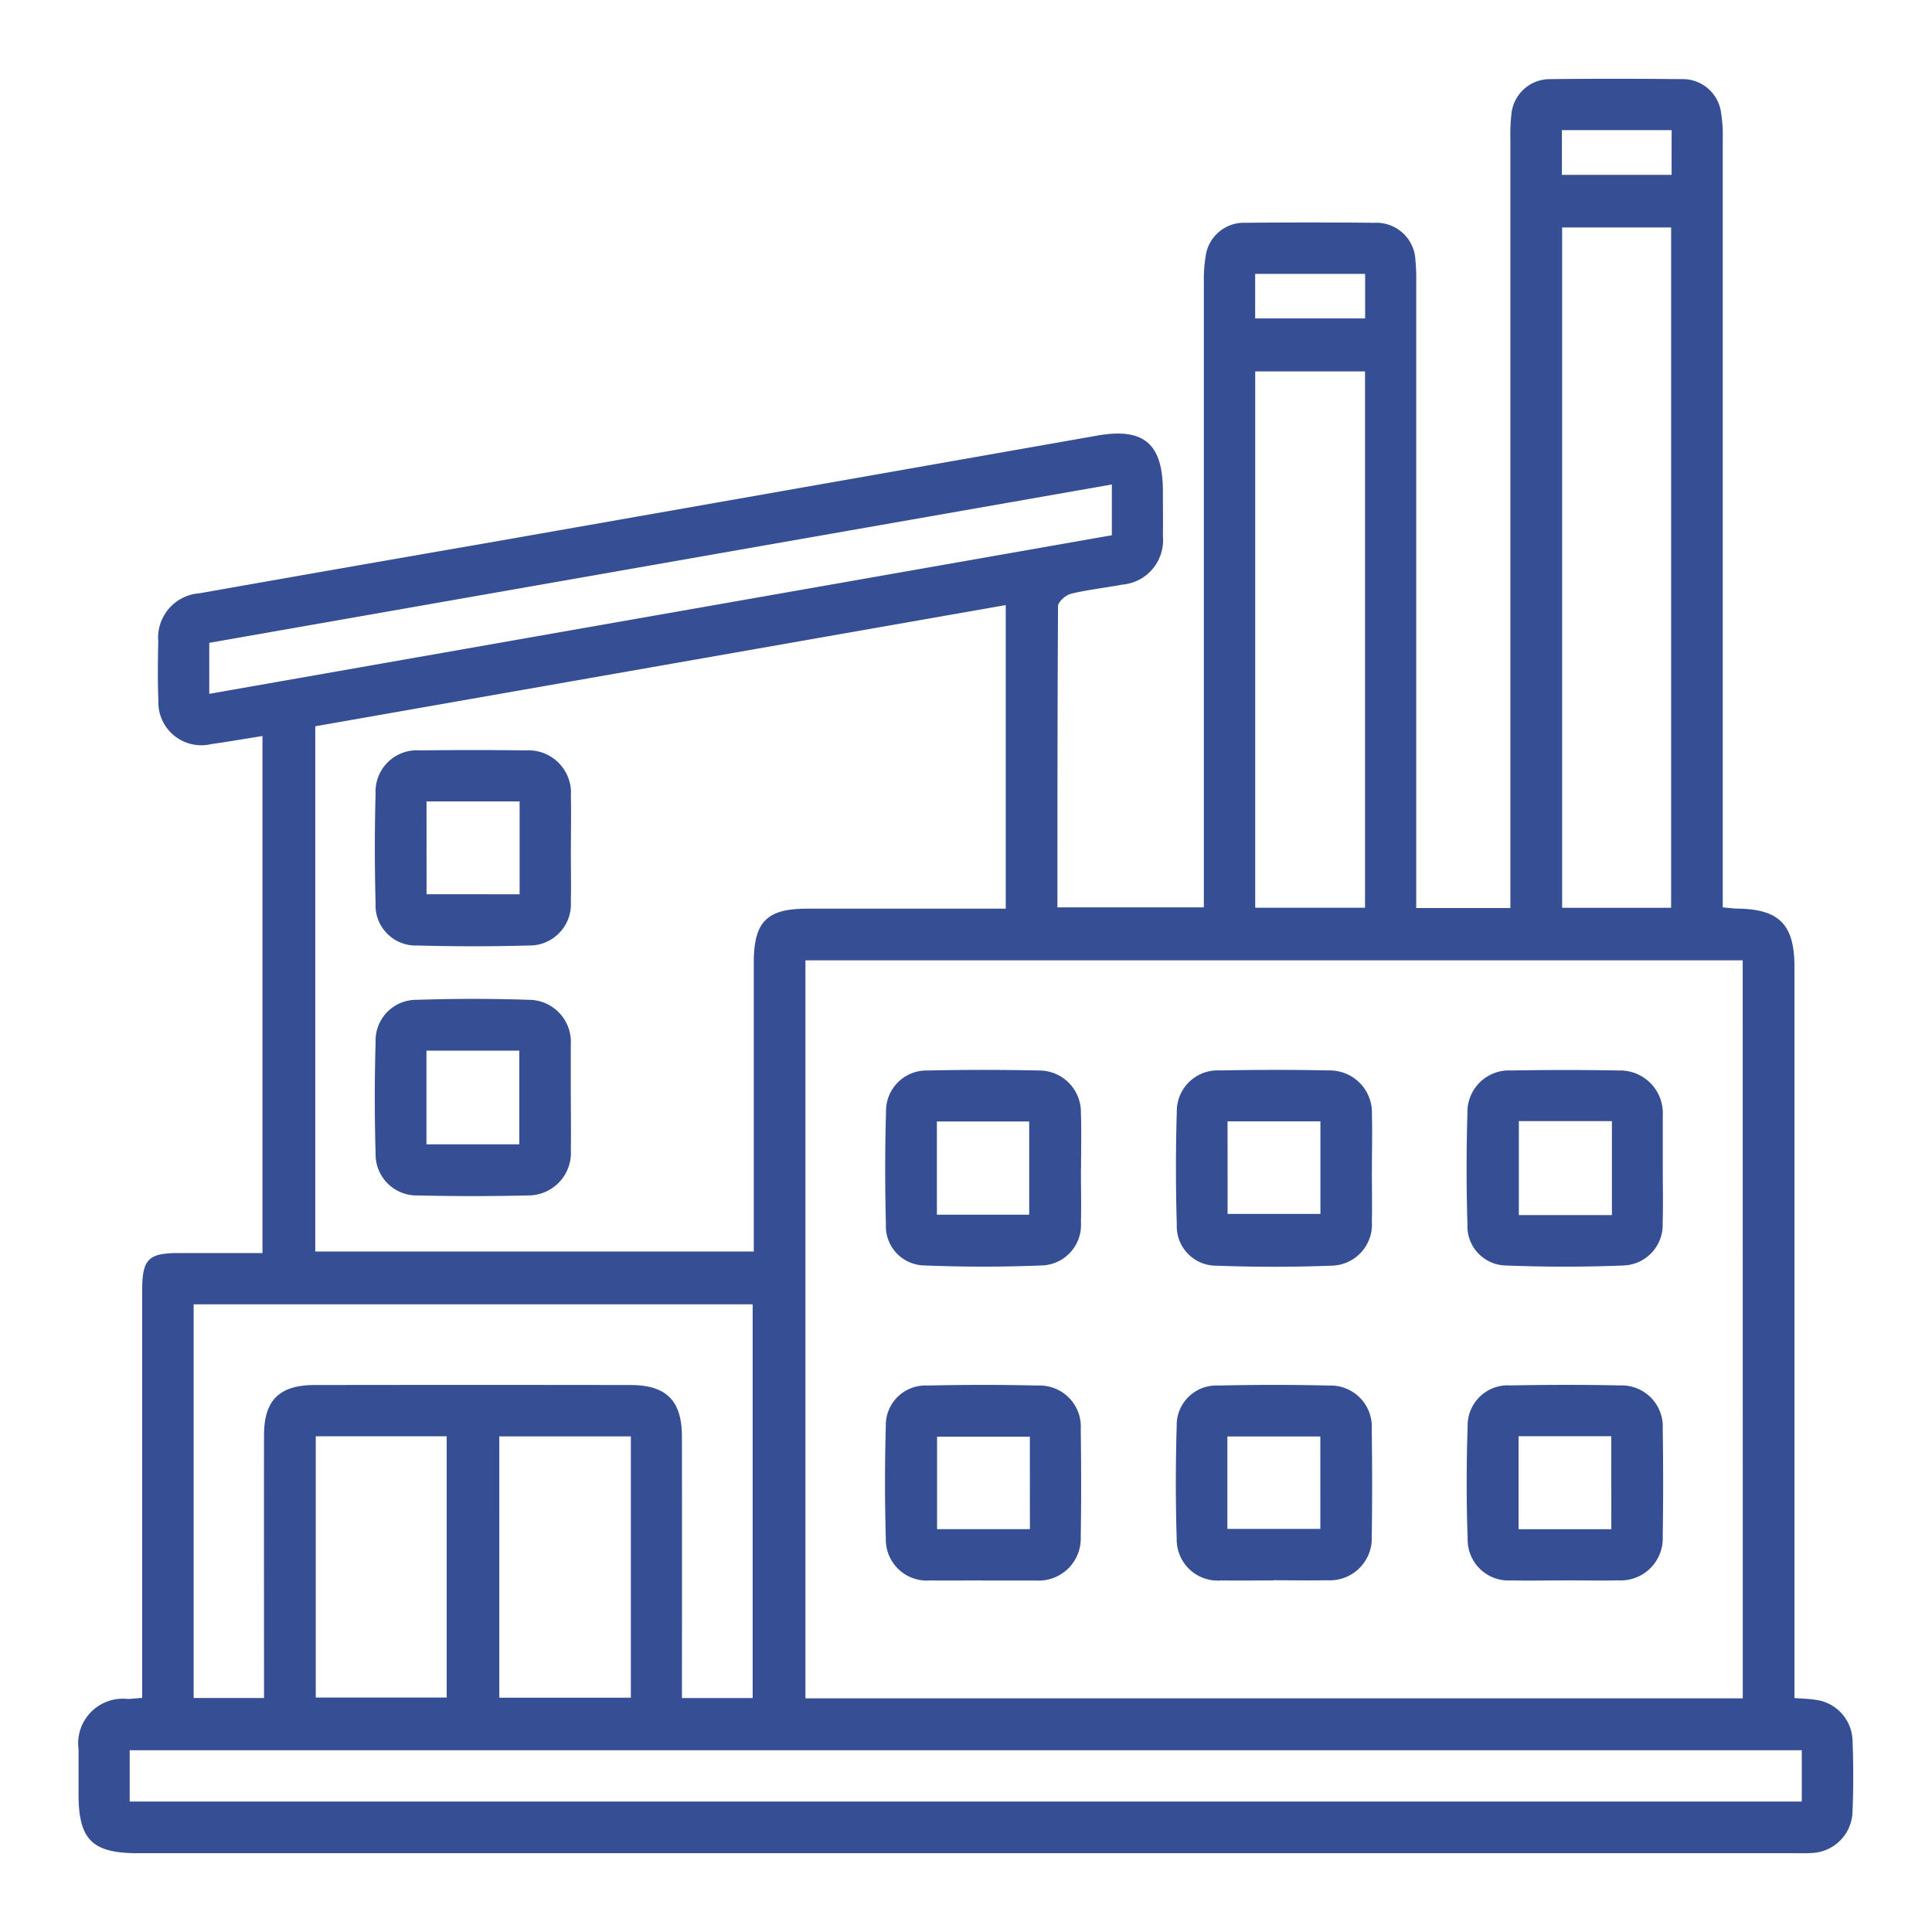 <?xml version="1.0" encoding="UTF-8"?>
<svg xmlns="http://www.w3.org/2000/svg" xmlns:xlink="http://www.w3.org/1999/xlink" width="90" height="90" viewBox="0 0 90 90">
  <defs>
    <clipPath id="clip-path">
      <rect id="Rectangle_929" data-name="Rectangle 929" width="82.682" height="82.659" fill="#364e93"></rect>
    </clipPath>
  </defs>
  <g id="Other_Industries" data-name="Other Industries" transform="translate(-15160 2338)">
    <rect id="Rectangle_915" data-name="Rectangle 915" width="90" height="90" transform="translate(15160 -2338)" fill="#fff" opacity="0"></rect>
    <g id="Group_1908" data-name="Group 1908" transform="translate(15163.659 -2334.33)">
      <g id="Group_1907" data-name="Group 1907" transform="translate(0 0)" clip-path="url(#clip-path)">
        <path id="Path_19703" data-name="Path 19703" d="M62.318,38.632H66.7V37.54q0-17.356,0-34.713a8.747,8.747,0,0,1,.047-1.168A1.8,1.8,0,0,1,68.557.017c2.036-.024,4.073-.021,6.108,0a1.8,1.8,0,0,1,1.853,1.591,6.408,6.408,0,0,1,.075,1.164q0,17.356,0,34.712V38.6c.276.024.49.055.7.058,1.937.028,2.641.747,2.641,2.715q0,13.047,0,26.1v7.959c.384.031.687.034.981.083a1.966,1.966,0,0,1,1.723,1.873c.046,1.113.046,2.231,0,3.344a1.976,1.976,0,0,1-1.943,1.92c-.25.017-.5.008-.753.008H2.735C.632,82.656,0,82.023,0,79.914c0-.7,0-1.395,0-2.091a2.083,2.083,0,0,1,2.3-2.347c.191-.008.381-.031.665-.052V74.415q0-8.991,0-17.983c0-1.441.285-1.727,1.693-1.729,1.282,0,2.562,0,3.91,0V30.618c-.805.127-1.594.266-2.385.375a2,2,0,0,1-2.464-2.027c-.04-.917-.024-1.84-.006-2.759a2.072,2.072,0,0,1,1.92-2.238q6.789-1.2,13.579-2.376,14.113-2.48,28.223-4.967c2.177-.386,3.076.354,3.078,2.592,0,.7.011,1.393,0,2.091a2.075,2.075,0,0,1-1.9,2.257c-.793.152-1.6.233-2.384.426-.243.06-.6.375-.6.576C45.6,29.221,45.6,33.876,45.6,38.6h6.821v-1.03q0-14.051,0-28.1A6.574,6.574,0,0,1,52.5,8.3a1.8,1.8,0,0,1,1.853-1.591q3.011-.028,6.023,0a1.82,1.82,0,0,1,1.9,1.727,9.49,9.49,0,0,1,.038,1.086q0,13.968,0,27.937v1.176m15.209,2.431H33.861V75.446H77.526Zm-66.495-10.9V54.632H31.455v-.989q0-6.231,0-12.463c0-1.908.6-2.517,2.479-2.519h9.259V24.518L11.032,30.163M8.64,75.43V74.4c0-3.734-.006-7.47,0-11.206,0-1.637.713-2.34,2.356-2.343q7.361-.011,14.72,0c1.669,0,2.39.733,2.392,2.4q.007,5.645,0,11.29v.891h3.295V57.092H5.362V75.43ZM2.382,80.255H80.275V77.863H2.382ZM69.111,38.618h5.077V6.928H69.111ZM59.929,13.632H54.814V38.616h5.115ZM6.089,28.653l42.046-7.388V18.9L6.089,26.277ZM11.05,75.408h6.1V63.238h-6.1Zm8.551.008h6.128V63.244H19.6ZM74.212,2.393H69.1V4.477h5.111Zm-19.4,8.773h5.122V9.09H54.811Z" transform="translate(0 -0.001)" fill="#364e93"></path>
        <path id="Path_19704" data-name="Path 19704" d="M51.37,34.766c0,.836.02,1.674-.006,2.508a1.893,1.893,0,0,1-1.847,1.992c-1.808.072-3.623.07-5.431,0a1.829,1.829,0,0,1-1.816-1.926c-.051-1.726-.052-3.456,0-5.181a1.935,1.935,0,0,1,2.046-1.978q2.506-.044,5.016,0A1.99,1.99,0,0,1,51.37,32.26c0,.055,0,.11,0,.167v2.34ZM49,32.54H44.664v4.377H49Z" transform="translate(22.43 16.016)" fill="#364e93"></path>
        <path id="Path_19705" data-name="Path 19705" d="M46.8,48.848c-.836,0-1.672.017-2.508,0a1.9,1.9,0,0,1-2.012-1.908c-.06-1.753-.06-3.511,0-5.264a1.871,1.871,0,0,1,2-1.912c1.7-.032,3.4-.035,5.1,0a1.917,1.917,0,0,1,1.987,2.024q.039,2.506,0,5.013A1.958,1.958,0,0,1,49.3,48.845c-.834.018-1.67,0-2.506,0m2.176-6.714H44.651v4.333h4.321Z" transform="translate(22.43 21.104)" fill="#364e93"></path>
        <path id="Path_19706" data-name="Path 19706" d="M33.662,34.759c0,.836.02,1.672,0,2.506a1.885,1.885,0,0,1-1.836,2c-1.807.073-3.623.072-5.429,0a1.826,1.826,0,0,1-1.82-1.918c-.044-1.755-.046-3.511.006-5.264a1.886,1.886,0,0,1,1.94-1.9q2.591-.057,5.183,0a1.943,1.943,0,0,1,1.955,1.983c.029.862.006,1.727.006,2.591M26.952,36.9h4.3V32.557h-4.3Z" transform="translate(13.033 16.015)" fill="#364e93"></path>
        <path id="Path_19707" data-name="Path 19707" d="M42.516,34.813c0,.808.017,1.617,0,2.424a1.916,1.916,0,0,1-1.892,2.038c-1.781.069-3.568.066-5.348,0a1.834,1.834,0,0,1-1.847-1.9c-.052-1.753-.054-3.511,0-5.264a1.9,1.9,0,0,1,2-1.931c1.7-.032,3.4-.037,5.1,0a1.963,1.963,0,0,1,1.989,2.039c.023.862,0,1.727,0,2.591m-6.723,2.055h4.324V32.551H35.793Z" transform="translate(17.732 16.015)" fill="#364e93"></path>
        <path id="Path_19708" data-name="Path 19708" d="M29.073,48.849c-.808,0-1.617.012-2.424,0a1.911,1.911,0,0,1-2.075-1.929q-.076-2.63,0-5.262a1.844,1.844,0,0,1,1.935-1.888q2.588-.06,5.181,0a1.915,1.915,0,0,1,1.964,2.043c.023,1.67.026,3.342,0,5.013a1.96,1.96,0,0,1-2.076,2.027c-.055,0-.11,0-.167,0h-2.34m2.212-6.7H26.962V46.46h4.324Z" transform="translate(13.032 21.104)" fill="#364e93"></path>
        <path id="Path_19709" data-name="Path 19709" d="M37.928,48.849c-.808,0-1.617.012-2.424,0a1.912,1.912,0,0,1-2.079-1.928c-.054-1.752-.052-3.509,0-5.262a1.845,1.845,0,0,1,1.934-1.889q2.591-.06,5.181,0A1.918,1.918,0,0,1,42.512,41.8c.021,1.67.025,3.342,0,5.014a1.954,1.954,0,0,1-2.075,2.026c-.836.017-1.672,0-2.506,0m-2.145-2.392h4.33V42.144h-4.33Z" transform="translate(17.731 21.104)" fill="#364e93"></path>
        <path id="Path_19710" data-name="Path 19710" d="M18.146,32.616c0,.807.014,1.615,0,2.424a1.985,1.985,0,0,1-2.01,2.11q-2.547.062-5.1,0A1.912,1.912,0,0,1,9.051,35.2q-.076-2.588,0-5.18A1.9,1.9,0,0,1,11,28.037c1.726-.057,3.456-.058,5.181,0a1.96,1.96,0,0,1,1.963,2.069c0,.055,0,.112,0,.167q0,1.171,0,2.341M11.42,34.768h4.325V30.405H11.42Z" transform="translate(4.787 14.868)" fill="#364e93"></path>
        <path id="Path_19711" data-name="Path 19711" d="M18.147,25.06c0,.808.017,1.615,0,2.424a1.924,1.924,0,0,1-1.969,2.044c-1.726.049-3.456.047-5.181,0a1.872,1.872,0,0,1-1.946-1.975q-.069-2.547,0-5.1a1.927,1.927,0,0,1,2.085-2.013q2.464-.032,4.932,0a1.976,1.976,0,0,1,2.081,2.113c.017.834,0,1.67,0,2.506m-6.723,2.082H15.76V22.816H11.424Z" transform="translate(4.786 10.847)" fill="#364e93"></path>
      </g>
    </g>
  </g>
</svg>
